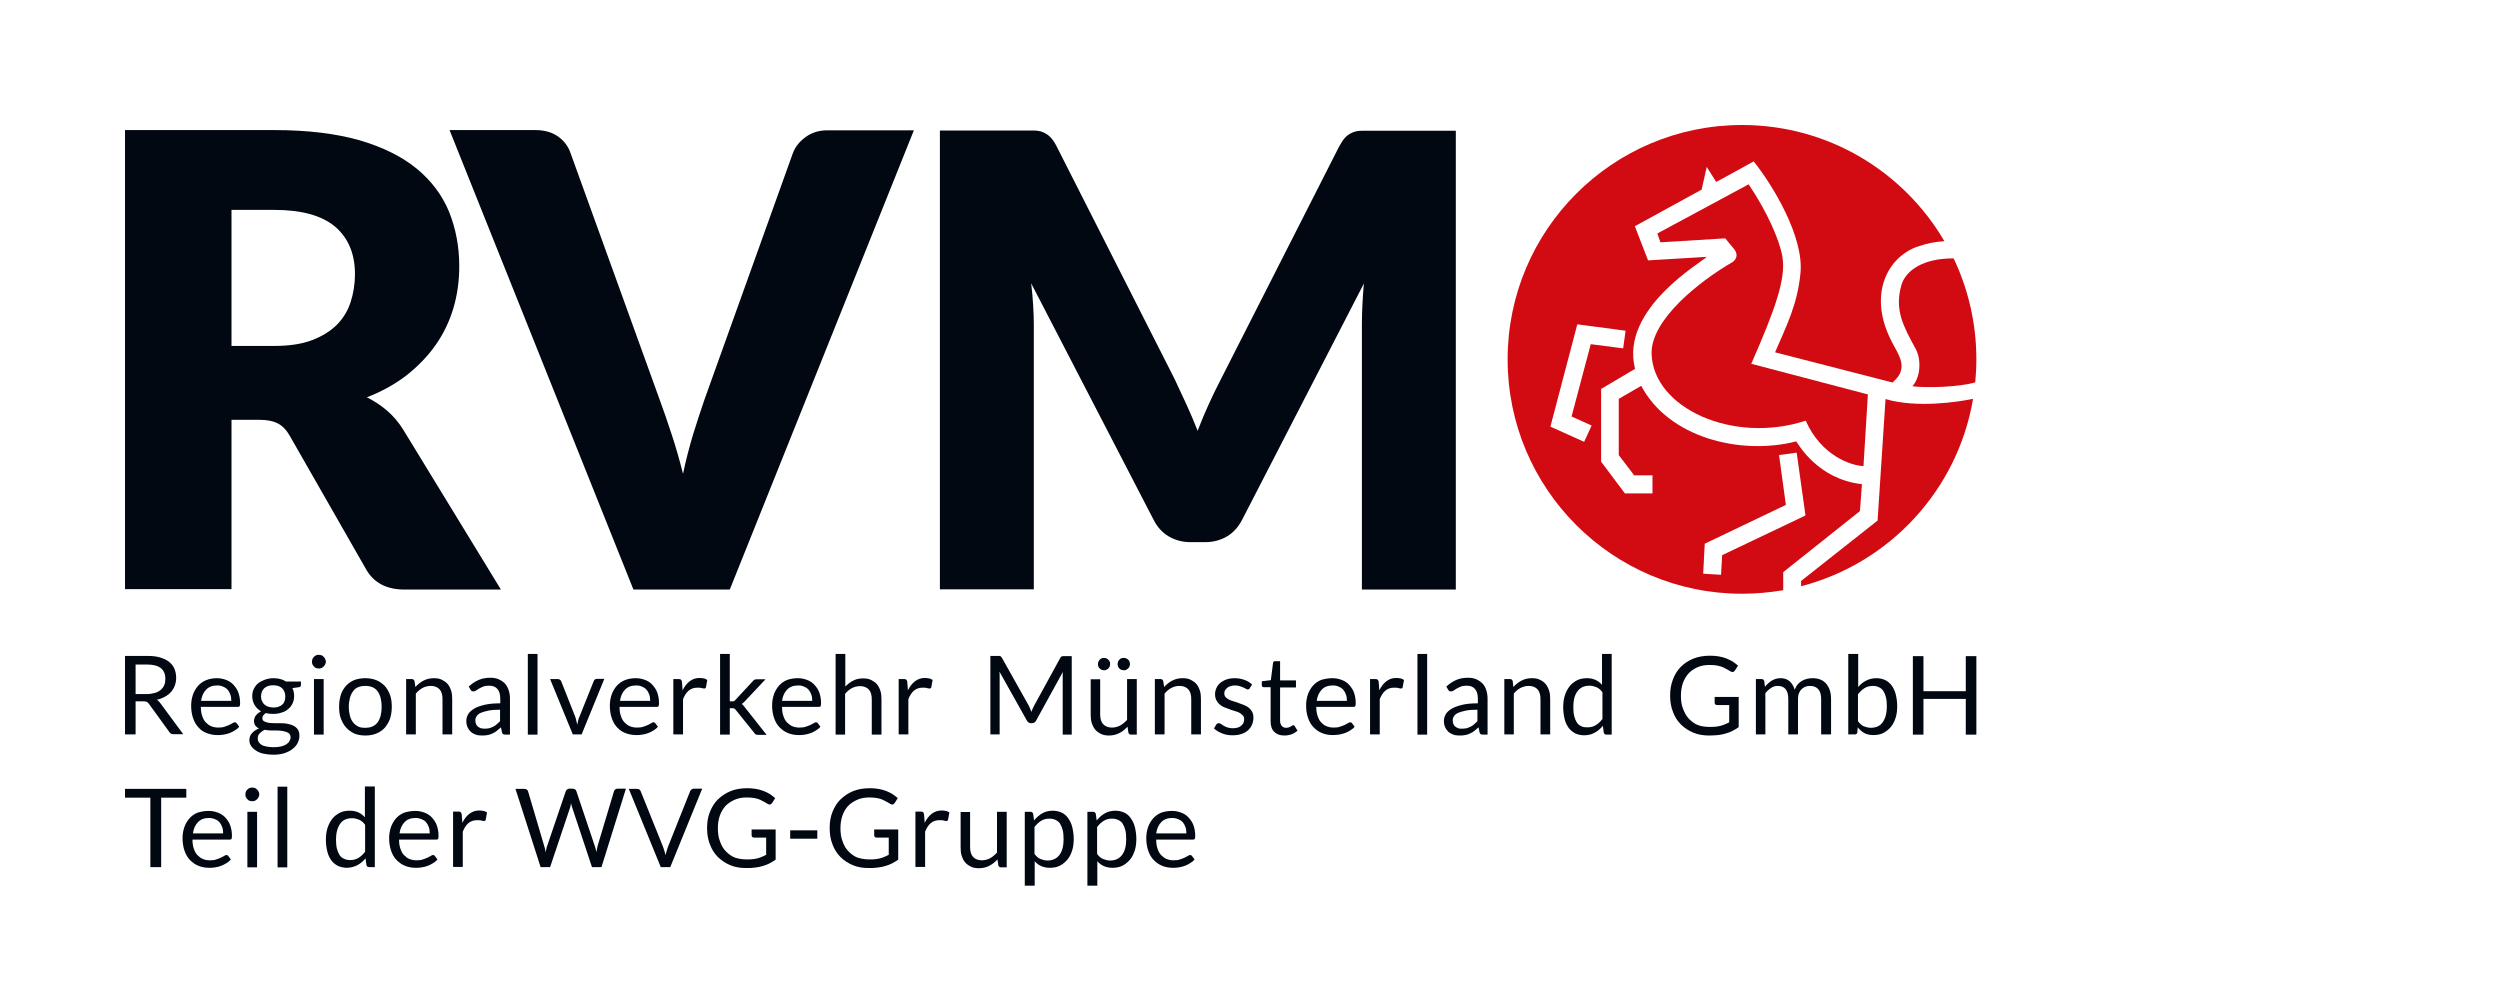 <?xml version="1.0" encoding="UTF-8"?> <svg xmlns="http://www.w3.org/2000/svg" xmlns:xlink="http://www.w3.org/1999/xlink" version="1.1" id="Ebene_1" x="0px" y="0px" viewBox="0 0 113.39 45.35" style="enable-background:new 0 0 113.39 45.35;" xml:space="preserve"> <style type="text/css"> .st0{fill:#010811;} .st1{fill-rule:evenodd;clip-rule:evenodd;fill:#D20A11;} </style> <g> <path class="st0" d="M10.5,19.02v7.7H5.67V5.9h6.78c1.51,0,2.79,0.16,3.85,0.46c1.06,0.31,1.93,0.74,2.6,1.29 c0.67,0.55,1.16,1.21,1.47,1.96c0.3,0.75,0.46,1.57,0.46,2.46c0,0.68-0.09,1.32-0.27,1.92c-0.18,0.6-0.45,1.16-0.81,1.67 c-0.36,0.51-0.8,0.96-1.32,1.37c-0.52,0.4-1.12,0.73-1.79,0.99c0.32,0.16,0.63,0.36,0.91,0.6c0.28,0.24,0.53,0.53,0.74,0.87 l4.43,7.25h-4.37c-0.81,0-1.39-0.3-1.74-0.91l-3.46-6.05c-0.15-0.27-0.33-0.46-0.54-0.57c-0.21-0.11-0.49-0.17-0.86-0.17H10.5z M10.5,15.69h1.94c0.66,0,1.22-0.08,1.68-0.25c0.46-0.17,0.84-0.4,1.14-0.69c0.3-0.3,0.51-0.64,0.64-1.04 c0.13-0.4,0.2-0.82,0.2-1.28c0-0.91-0.3-1.63-0.89-2.14c-0.6-0.51-1.52-0.77-2.77-0.77H10.5V15.69z"></path> <path class="st0" d="M20.39,5.9h3.89c0.42,0,0.76,0.1,1.03,0.29c0.27,0.19,0.46,0.44,0.57,0.76l4.03,11.15 c0.18,0.49,0.36,1.01,0.55,1.59c0.19,0.57,0.36,1.17,0.52,1.8c0.13-0.63,0.29-1.23,0.46-1.8c0.18-0.57,0.35-1.1,0.52-1.59l4-11.15 c0.1-0.27,0.28-0.51,0.56-0.72c0.28-0.21,0.61-0.32,1.01-0.32h3.92l-8.35,20.83h-4.37L20.39,5.9z"></path> <path class="st0" d="M53.81,18.34c0.18,0.39,0.35,0.79,0.51,1.2c0.16-0.42,0.33-0.83,0.51-1.22c0.18-0.4,0.37-0.78,0.56-1.15 l5.35-10.53c0.1-0.18,0.19-0.32,0.29-0.42s0.21-0.17,0.34-0.22c0.12-0.05,0.26-0.07,0.42-0.07s0.34,0,0.55,0h3.69v20.81h-4.26 V14.75c0-0.58,0.03-1.21,0.09-1.89l-5.52,10.71c-0.17,0.33-0.4,0.59-0.69,0.76c-0.29,0.17-0.62,0.26-0.99,0.26h-0.66 c-0.37,0-0.7-0.09-0.99-0.26c-0.29-0.17-0.52-0.42-0.69-0.76l-5.55-10.72c0.04,0.33,0.07,0.66,0.09,0.99 c0.02,0.33,0.03,0.63,0.03,0.91v11.98h-4.26V5.92h3.69c0.21,0,0.39,0,0.55,0s0.3,0.02,0.42,0.07c0.12,0.05,0.24,0.12,0.34,0.22 s0.2,0.24,0.29,0.42l5.36,10.57C53.45,17.57,53.63,17.95,53.81,18.34z"></path> </g> <g> <path class="st1" d="M78.63,11.27l-0.38-0.46l-2.94,0.18l-0.14-0.4l4.14-2.23c0.84,1.24,1.4,2.52,1.53,3.27 c0.18,1.01-0.34,2.43-1.41,4.87l5.29,1.39l-0.2,3.25c-0.56-0.02-1.92-0.47-2.62-2.06c-3.31,1.08-6.92-0.58-6.99-3.03 c-0.05-1.55,2.2-3.32,3.7-4.18C78.59,11.87,78.95,11.65,78.63,11.27z"></path> <path class="st1" d="M86.96,11.19c0.43-0.15,0.82-0.23,1.23-0.25c-1.84-3.15-5.26-5.27-9.18-5.27c-5.87,0-10.63,4.76-10.63,10.63 s4.76,10.63,10.63,10.63c0.64,0,1.26-0.06,1.87-0.16v-0.82l3.48-2.77l0.09-1.22c-1.99-0.22-2.87-1.79-2.98-1.94 c-2.54,0.65-5.8-0.18-7.03-2.52l-1.02,0.59v2.55l0.7,0.92h0.83v0.82h-1.25l-1.08-1.44v-3.3l1.54-0.91 c-0.7-2.71,3.02-4.83,3.25-5.08l-2.66,0.16l-0.6-1.55l3.03-1.66l0.23-1.03l0.43,0.68c0.02,0,1.7-0.93,1.7-0.93 c0.82,1.02,2.3,3.41,2.12,5.09c-0.14,1.41-0.63,2.36-1.15,3.57l5.33,1.37c0.27-0.26,0.36-0.39,0.4-0.64 c0.06-0.34-0.17-0.72-0.39-1.12C84.64,13.34,85.66,11.64,86.96,11.19z M77.32,24.66L81,22.9l-0.31-2.26l0.8-0.11l0.4,2.85 l-3.78,1.8l-0.05,0.89l-0.81-0.05L77.32,24.66z M73.62,15.8l-1.47-0.19l-0.87,3.28l0.91,0.41l-0.34,0.74l-1.53-0.69l1.22-4.64 L73.73,15L73.62,15.8z"></path> <path class="st1" d="M89.49,18.09c-0.7,4.14-3.79,7.46-7.8,8.5v-0.24l3.47-2.74l0.36-5.51C86.94,18.52,88.82,18.23,89.49,18.09z"></path> <path class="st1" d="M89.64,16.3c0,0.35-0.02,0.7-0.05,1.04c-0.7,0.22-2.24,0.26-2.85,0.18c0.41-0.48,0.38-1.27,0.15-1.69 c-0.57-1.05-0.97-1.77-0.65-2.9c0.19-0.66,0.99-1.22,2.37-1.21C89.27,13.11,89.64,14.66,89.64,16.3z"></path> </g> <g> <path class="st0" d="M6.15,31.83v1.48H5.67v-3.56h1.01c0.23,0,0.42,0.02,0.58,0.07c0.16,0.05,0.3,0.11,0.41,0.2 c0.11,0.09,0.19,0.19,0.24,0.31c0.05,0.12,0.08,0.26,0.08,0.41c0,0.13-0.02,0.24-0.06,0.35c-0.04,0.11-0.1,0.21-0.17,0.29 c-0.08,0.09-0.17,0.16-0.28,0.22s-0.23,0.11-0.37,0.14c0.06,0.03,0.11,0.08,0.16,0.15l1.04,1.41H7.87c-0.09,0-0.15-0.03-0.19-0.1 l-0.92-1.27c-0.03-0.04-0.06-0.07-0.09-0.09c-0.03-0.02-0.08-0.03-0.15-0.03H6.15z M6.15,31.48h0.5c0.14,0,0.26-0.02,0.37-0.05 c0.11-0.03,0.2-0.08,0.27-0.14c0.07-0.06,0.13-0.14,0.16-0.22c0.04-0.09,0.05-0.18,0.05-0.29c0-0.21-0.07-0.37-0.21-0.48 c-0.14-0.11-0.35-0.16-0.62-0.16H6.15V31.48z"></path> <path class="st0" d="M9.84,30.76c0.15,0,0.29,0.03,0.42,0.08c0.13,0.05,0.24,0.12,0.33,0.22c0.09,0.1,0.17,0.21,0.22,0.35 c0.05,0.14,0.08,0.3,0.08,0.48c0,0.07-0.01,0.12-0.02,0.14c-0.01,0.02-0.04,0.03-0.08,0.03H9.11c0,0.16,0.02,0.3,0.06,0.41 c0.04,0.12,0.09,0.22,0.16,0.29s0.15,0.14,0.25,0.18C9.68,32.98,9.79,33,9.9,33c0.11,0,0.21-0.01,0.29-0.04 c0.08-0.03,0.15-0.05,0.21-0.08c0.06-0.03,0.11-0.06,0.15-0.08c0.04-0.03,0.07-0.04,0.1-0.04c0.04,0,0.06,0.01,0.08,0.04l0.12,0.16 c-0.05,0.07-0.12,0.12-0.2,0.17s-0.16,0.09-0.24,0.12s-0.18,0.06-0.27,0.07c-0.09,0.02-0.18,0.02-0.28,0.02 c-0.17,0-0.33-0.03-0.48-0.09C9.24,33.2,9.11,33.12,9.01,33c-0.11-0.11-0.19-0.25-0.25-0.42s-0.09-0.36-0.09-0.58 c0-0.18,0.03-0.34,0.08-0.49c0.05-0.15,0.13-0.28,0.23-0.4c0.1-0.11,0.22-0.2,0.37-0.26C9.5,30.79,9.66,30.76,9.84,30.76z M9.85,31.09c-0.21,0-0.38,0.06-0.5,0.19c-0.12,0.12-0.2,0.29-0.23,0.51h1.37c0-0.1-0.01-0.2-0.04-0.28 c-0.03-0.09-0.07-0.16-0.12-0.22s-0.12-0.11-0.2-0.14C10.04,31.1,9.95,31.09,9.85,31.09z"></path> <path class="st0" d="M12.4,30.76c0.11,0,0.21,0.01,0.31,0.04c0.1,0.02,0.18,0.06,0.26,0.11h0.68v0.16c0,0.05-0.03,0.09-0.1,0.1 l-0.29,0.04c0.06,0.11,0.08,0.23,0.08,0.36c0,0.12-0.02,0.23-0.07,0.33c-0.05,0.1-0.11,0.19-0.2,0.26 c-0.08,0.07-0.18,0.13-0.3,0.16c-0.12,0.04-0.24,0.06-0.38,0.06c-0.12,0-0.23-0.01-0.33-0.04c-0.05,0.03-0.09,0.07-0.12,0.11 c-0.03,0.04-0.04,0.08-0.04,0.12c0,0.06,0.02,0.11,0.07,0.14c0.05,0.03,0.11,0.05,0.19,0.07c0.08,0.01,0.17,0.02,0.27,0.02 c0.1,0,0.2,0,0.31,0c0.1,0,0.21,0.01,0.31,0.03c0.1,0.02,0.19,0.05,0.27,0.09s0.14,0.1,0.19,0.17c0.05,0.07,0.07,0.17,0.07,0.29 c0,0.11-0.03,0.21-0.08,0.32c-0.05,0.1-0.13,0.19-0.23,0.27s-0.22,0.14-0.37,0.19c-0.15,0.05-0.31,0.07-0.49,0.07 c-0.18,0-0.34-0.02-0.48-0.05s-0.25-0.09-0.34-0.15c-0.09-0.06-0.16-0.13-0.21-0.21c-0.05-0.08-0.07-0.16-0.07-0.25 c0-0.12,0.04-0.23,0.12-0.32s0.19-0.16,0.32-0.21c-0.07-0.03-0.13-0.08-0.17-0.13c-0.04-0.06-0.06-0.13-0.06-0.22 c0-0.04,0.01-0.07,0.02-0.11c0.01-0.04,0.03-0.08,0.06-0.12s0.06-0.07,0.1-0.11c0.04-0.03,0.09-0.06,0.14-0.09 c-0.12-0.07-0.22-0.16-0.29-0.28c-0.07-0.12-0.11-0.25-0.11-0.4c0-0.12,0.02-0.23,0.07-0.33c0.05-0.1,0.11-0.19,0.2-0.26 s0.19-0.12,0.3-0.16S12.26,30.76,12.4,30.76z M13.18,33.44c0-0.06-0.02-0.12-0.05-0.15c-0.03-0.04-0.08-0.07-0.14-0.09 s-0.13-0.04-0.21-0.05c-0.08-0.01-0.16-0.02-0.25-0.02s-0.17,0-0.26,0s-0.17-0.01-0.26-0.03c-0.09,0.04-0.17,0.1-0.23,0.16 c-0.06,0.06-0.09,0.14-0.09,0.23c0,0.06,0.01,0.11,0.04,0.16c0.03,0.05,0.07,0.09,0.13,0.13s0.13,0.06,0.23,0.08 c0.09,0.02,0.2,0.03,0.32,0.03c0.12,0,0.23-0.01,0.32-0.03c0.09-0.02,0.17-0.05,0.24-0.09c0.06-0.04,0.12-0.09,0.15-0.14 S13.18,33.51,13.18,33.44z M12.4,32.09c0.09,0,0.17-0.01,0.24-0.04c0.07-0.02,0.13-0.06,0.17-0.1c0.05-0.04,0.08-0.1,0.1-0.16 c0.02-0.06,0.03-0.13,0.03-0.2c0-0.15-0.05-0.28-0.14-0.37c-0.09-0.09-0.23-0.14-0.41-0.14c-0.18,0-0.31,0.05-0.41,0.14 c-0.09,0.09-0.14,0.21-0.14,0.37c0,0.07,0.01,0.14,0.04,0.2s0.06,0.12,0.11,0.16c0.05,0.04,0.1,0.08,0.17,0.1 S12.31,32.09,12.4,32.09z"></path> <path class="st0" d="M14.78,30.01c0,0.04-0.01,0.08-0.03,0.12c-0.02,0.04-0.04,0.07-0.07,0.1c-0.03,0.03-0.06,0.05-0.1,0.07 s-0.08,0.02-0.12,0.02c-0.04,0-0.08-0.01-0.12-0.02s-0.07-0.04-0.1-0.07c-0.03-0.03-0.05-0.06-0.07-0.1s-0.02-0.08-0.02-0.12 s0.01-0.08,0.02-0.12c0.02-0.04,0.04-0.07,0.07-0.1c0.03-0.03,0.06-0.05,0.1-0.07s0.08-0.02,0.12-0.02c0.04,0,0.08,0.01,0.12,0.02 s0.07,0.04,0.1,0.07c0.03,0.03,0.05,0.06,0.07,0.1C14.77,29.93,14.78,29.97,14.78,30.01z M14.68,30.8v2.52h-0.44V30.8H14.68z"></path> <path class="st0" d="M16.57,30.76c0.18,0,0.35,0.03,0.5,0.09c0.15,0.06,0.27,0.15,0.38,0.26c0.1,0.11,0.18,0.25,0.24,0.41 c0.06,0.16,0.08,0.34,0.08,0.54c0,0.2-0.03,0.38-0.08,0.54c-0.06,0.16-0.14,0.29-0.24,0.41c-0.1,0.11-0.23,0.2-0.38,0.26 c-0.15,0.06-0.31,0.09-0.5,0.09s-0.35-0.03-0.5-0.09C15.93,33.2,15.8,33.11,15.7,33c-0.1-0.11-0.18-0.25-0.24-0.41 c-0.06-0.16-0.08-0.34-0.08-0.54c0-0.2,0.03-0.38,0.08-0.54s0.14-0.3,0.24-0.41c0.1-0.11,0.23-0.2,0.38-0.26 C16.22,30.79,16.39,30.76,16.57,30.76z M16.57,33.01c0.25,0,0.43-0.08,0.56-0.25c0.12-0.17,0.18-0.4,0.18-0.7 c0-0.3-0.06-0.53-0.18-0.7c-0.12-0.17-0.31-0.25-0.56-0.25c-0.13,0-0.23,0.02-0.33,0.06s-0.17,0.1-0.23,0.19 c-0.06,0.08-0.11,0.18-0.14,0.3c-0.03,0.12-0.05,0.25-0.05,0.4s0.02,0.28,0.05,0.4c0.03,0.12,0.08,0.22,0.14,0.3 c0.06,0.08,0.14,0.14,0.23,0.19S16.45,33.01,16.57,33.01z"></path> <path class="st0" d="M18.42,33.32V30.8h0.26c0.06,0,0.1,0.03,0.12,0.09l0.04,0.27c0.11-0.12,0.23-0.22,0.37-0.29 c0.13-0.07,0.29-0.11,0.47-0.11c0.14,0,0.26,0.02,0.36,0.07c0.1,0.05,0.19,0.11,0.26,0.19c0.07,0.08,0.12,0.18,0.16,0.3 c0.04,0.12,0.05,0.25,0.05,0.39v1.6h-0.44v-1.6c0-0.19-0.04-0.34-0.13-0.44s-0.22-0.16-0.4-0.16c-0.13,0-0.25,0.03-0.37,0.09 c-0.11,0.06-0.22,0.15-0.31,0.26v1.85H18.42z"></path> <path class="st0" d="M23.12,33.32h-0.2c-0.04,0-0.08-0.01-0.1-0.02s-0.04-0.04-0.05-0.08l-0.05-0.23 c-0.07,0.06-0.13,0.11-0.19,0.16c-0.06,0.05-0.13,0.09-0.2,0.12c-0.07,0.03-0.14,0.06-0.22,0.07c-0.08,0.02-0.17,0.02-0.26,0.02 c-0.1,0-0.19-0.01-0.27-0.04c-0.09-0.03-0.16-0.07-0.22-0.12c-0.06-0.06-0.11-0.12-0.15-0.21c-0.04-0.08-0.06-0.18-0.06-0.3 c0-0.1,0.03-0.2,0.08-0.29c0.05-0.09,0.14-0.17,0.26-0.25s0.28-0.13,0.48-0.18c0.2-0.05,0.44-0.07,0.72-0.07v-0.2 c0-0.2-0.04-0.35-0.13-0.45c-0.08-0.1-0.21-0.15-0.37-0.15c-0.11,0-0.2,0.01-0.27,0.04s-0.14,0.06-0.19,0.09 c-0.05,0.03-0.1,0.06-0.14,0.09c-0.04,0.03-0.08,0.04-0.12,0.04c-0.03,0-0.06-0.01-0.08-0.02c-0.02-0.02-0.04-0.04-0.05-0.06 l-0.08-0.14c0.14-0.13,0.29-0.23,0.45-0.3c0.16-0.07,0.34-0.1,0.53-0.1c0.14,0,0.27,0.02,0.38,0.07c0.11,0.05,0.2,0.11,0.28,0.19 c0.07,0.08,0.13,0.18,0.17,0.3s0.06,0.25,0.06,0.39V33.32z M21.98,33.05c0.08,0,0.15-0.01,0.21-0.02c0.06-0.02,0.12-0.04,0.18-0.07 c0.06-0.03,0.11-0.06,0.16-0.11s0.1-0.09,0.15-0.14v-0.52c-0.2,0-0.38,0.01-0.52,0.04c-0.14,0.03-0.26,0.06-0.35,0.1 s-0.15,0.09-0.19,0.15s-0.06,0.12-0.06,0.19c0,0.07,0.01,0.12,0.03,0.17s0.05,0.09,0.09,0.12c0.04,0.03,0.08,0.05,0.13,0.07 C21.86,33.04,21.92,33.05,21.98,33.05z"></path> <path class="st0" d="M24.38,29.66v3.66h-0.44v-3.66H24.38z"></path> <path class="st0" d="M24.95,30.8h0.36c0.03,0,0.06,0.01,0.09,0.03c0.02,0.02,0.04,0.04,0.05,0.06l0.64,1.62 c0.02,0.06,0.04,0.12,0.05,0.18s0.03,0.12,0.04,0.18c0.01-0.06,0.03-0.12,0.04-0.18c0.01-0.06,0.03-0.12,0.06-0.18l0.65-1.62 c0.01-0.03,0.03-0.05,0.05-0.07c0.02-0.02,0.05-0.03,0.08-0.03h0.35l-1.03,2.52h-0.4L24.95,30.8z"></path> <path class="st0" d="M28.84,30.76c0.15,0,0.29,0.03,0.42,0.08c0.13,0.05,0.24,0.12,0.33,0.22c0.09,0.1,0.17,0.21,0.22,0.35 c0.05,0.14,0.08,0.3,0.08,0.48c0,0.07-0.01,0.12-0.02,0.14c-0.01,0.02-0.04,0.03-0.08,0.03H28.1c0,0.16,0.02,0.3,0.06,0.41 c0.04,0.12,0.09,0.22,0.16,0.29s0.15,0.14,0.25,0.18c0.1,0.04,0.2,0.06,0.32,0.06c0.11,0,0.21-0.01,0.29-0.04 c0.08-0.03,0.15-0.05,0.21-0.08c0.06-0.03,0.11-0.06,0.15-0.08c0.04-0.03,0.07-0.04,0.1-0.04c0.04,0,0.06,0.01,0.08,0.04l0.12,0.16 c-0.05,0.07-0.12,0.12-0.2,0.17s-0.16,0.09-0.24,0.12s-0.18,0.06-0.27,0.07c-0.09,0.02-0.18,0.02-0.28,0.02 c-0.17,0-0.33-0.03-0.48-0.09C28.23,33.2,28.11,33.12,28,33c-0.11-0.11-0.19-0.25-0.25-0.42s-0.09-0.36-0.09-0.58 c0-0.18,0.03-0.34,0.08-0.49c0.05-0.15,0.13-0.28,0.23-0.4c0.1-0.11,0.22-0.2,0.37-0.26C28.49,30.79,28.65,30.76,28.84,30.76z M28.85,31.09c-0.21,0-0.38,0.06-0.5,0.19c-0.12,0.12-0.2,0.29-0.23,0.51h1.37c0-0.1-0.01-0.2-0.04-0.28 c-0.03-0.09-0.07-0.16-0.12-0.22s-0.12-0.11-0.2-0.14C29.04,31.1,28.95,31.09,28.85,31.09z"></path> <path class="st0" d="M30.54,33.32V30.8h0.25c0.05,0,0.08,0.01,0.1,0.03c0.02,0.02,0.03,0.05,0.04,0.09l0.03,0.39 c0.09-0.18,0.19-0.31,0.32-0.41c0.13-0.1,0.28-0.15,0.45-0.15c0.07,0,0.13,0.01,0.19,0.02s0.11,0.04,0.16,0.07l-0.06,0.33 c-0.01,0.04-0.04,0.06-0.08,0.06c-0.02,0-0.06-0.01-0.11-0.02c-0.05-0.02-0.11-0.02-0.2-0.02c-0.15,0-0.28,0.04-0.39,0.13 s-0.19,0.22-0.26,0.39v1.6H30.54z"></path> <path class="st0" d="M33.1,29.66v2.15h0.11c0.03,0,0.06,0,0.08-0.01c0.02-0.01,0.05-0.03,0.07-0.06l0.79-0.85 c0.02-0.03,0.05-0.05,0.07-0.06s0.06-0.02,0.1-0.02h0.4l-0.93,0.99c-0.02,0.03-0.05,0.05-0.07,0.07c-0.02,0.02-0.05,0.04-0.08,0.06 c0.03,0.02,0.06,0.04,0.08,0.07c0.02,0.03,0.05,0.06,0.07,0.09l0.98,1.24h-0.4c-0.04,0-0.07-0.01-0.09-0.02 c-0.03-0.01-0.05-0.04-0.07-0.07l-0.83-1.03c-0.02-0.03-0.05-0.06-0.07-0.07s-0.06-0.02-0.11-0.02H33.1v1.2h-0.44v-3.66H33.1z"></path> <path class="st0" d="M36.19,30.76c0.15,0,0.29,0.03,0.42,0.08c0.13,0.05,0.24,0.12,0.33,0.22c0.09,0.1,0.17,0.21,0.22,0.35 c0.05,0.14,0.08,0.3,0.08,0.48c0,0.07-0.01,0.12-0.02,0.14c-0.01,0.02-0.04,0.03-0.08,0.03h-1.67c0,0.16,0.02,0.3,0.06,0.41 c0.04,0.12,0.09,0.22,0.16,0.29s0.15,0.14,0.25,0.18c0.1,0.04,0.2,0.06,0.32,0.06c0.11,0,0.21-0.01,0.29-0.04 c0.08-0.03,0.15-0.05,0.21-0.08c0.06-0.03,0.11-0.06,0.15-0.08c0.04-0.03,0.07-0.04,0.1-0.04c0.04,0,0.06,0.01,0.08,0.04l0.12,0.16 c-0.05,0.07-0.12,0.12-0.2,0.17s-0.16,0.09-0.24,0.12s-0.18,0.06-0.27,0.07c-0.09,0.02-0.18,0.02-0.28,0.02 c-0.17,0-0.33-0.03-0.48-0.09c-0.15-0.06-0.27-0.15-0.38-0.26c-0.11-0.11-0.19-0.25-0.25-0.42s-0.09-0.36-0.09-0.58 c0-0.18,0.03-0.34,0.08-0.49c0.05-0.15,0.13-0.28,0.23-0.4c0.1-0.11,0.22-0.2,0.37-0.26C35.84,30.79,36.01,30.76,36.19,30.76z M36.2,31.09c-0.21,0-0.38,0.06-0.5,0.19c-0.12,0.12-0.2,0.29-0.23,0.51h1.37c0-0.1-0.01-0.2-0.04-0.28 c-0.03-0.09-0.07-0.16-0.12-0.22s-0.12-0.11-0.2-0.14C36.39,31.1,36.3,31.09,36.2,31.09z"></path> <path class="st0" d="M37.9,33.32v-3.66h0.44v1.48c0.11-0.11,0.23-0.21,0.36-0.27c0.13-0.07,0.28-0.1,0.45-0.1 c0.14,0,0.26,0.02,0.36,0.07c0.1,0.05,0.19,0.11,0.26,0.19c0.07,0.08,0.12,0.18,0.16,0.3c0.04,0.12,0.05,0.25,0.05,0.39v1.6h-0.44 v-1.6c0-0.19-0.04-0.34-0.13-0.44s-0.22-0.16-0.4-0.16c-0.13,0-0.25,0.03-0.37,0.09c-0.11,0.06-0.22,0.15-0.31,0.26v1.85H37.9z"></path> <path class="st0" d="M40.76,33.32V30.8h0.25c0.05,0,0.08,0.01,0.1,0.03c0.02,0.02,0.03,0.05,0.04,0.09l0.03,0.39 c0.09-0.18,0.19-0.31,0.32-0.41c0.13-0.1,0.28-0.15,0.45-0.15c0.07,0,0.13,0.01,0.19,0.02s0.11,0.04,0.16,0.07l-0.06,0.33 c-0.01,0.04-0.04,0.06-0.08,0.06c-0.02,0-0.06-0.01-0.11-0.02c-0.05-0.02-0.11-0.02-0.2-0.02c-0.15,0-0.28,0.04-0.39,0.13 s-0.19,0.22-0.26,0.39v1.6H40.76z"></path> </g> <g> <path class="st0" d="M46.73,32.16c0.02,0.04,0.03,0.09,0.05,0.13c0.02-0.05,0.03-0.09,0.05-0.13c0.02-0.04,0.04-0.08,0.06-0.13 l1.2-2.19c0.02-0.04,0.04-0.06,0.07-0.07c0.02-0.01,0.06-0.01,0.1-0.01h0.35v3.56H48.2V30.7c0-0.03,0-0.07,0-0.11 c0-0.04,0-0.08,0.01-0.12l-1.22,2.22c-0.04,0.07-0.1,0.11-0.17,0.11h-0.07c-0.07,0-0.13-0.04-0.17-0.11l-1.25-2.23 c0,0.04,0.01,0.08,0.01,0.13c0,0.04,0,0.08,0,0.11v2.61h-0.42v-3.56h0.35c0.04,0,0.08,0,0.1,0.01c0.02,0.01,0.05,0.03,0.07,0.07 l1.23,2.19C46.69,32.07,46.71,32.11,46.73,32.16z"></path> <path class="st0" d="M49.9,30.8v1.6c0,0.19,0.04,0.34,0.13,0.44S50.25,33,50.43,33c0.13,0,0.25-0.03,0.37-0.09 c0.11-0.06,0.22-0.15,0.32-0.26V30.8h0.44v2.52h-0.26c-0.06,0-0.1-0.03-0.12-0.09l-0.04-0.27c-0.11,0.12-0.23,0.22-0.37,0.29 s-0.29,0.11-0.47,0.11c-0.14,0-0.26-0.02-0.36-0.07c-0.1-0.05-0.19-0.11-0.26-0.19c-0.07-0.08-0.12-0.18-0.16-0.3 c-0.04-0.12-0.05-0.25-0.05-0.39v-1.6H49.9z M50.35,30.12c0,0.04-0.01,0.07-0.02,0.11c-0.01,0.03-0.04,0.06-0.06,0.09 c-0.03,0.02-0.06,0.04-0.09,0.06c-0.03,0.02-0.07,0.02-0.11,0.02c-0.04,0-0.07-0.01-0.1-0.02c-0.03-0.01-0.06-0.03-0.09-0.06 c-0.03-0.02-0.05-0.05-0.06-0.09c-0.02-0.03-0.02-0.07-0.02-0.11s0.01-0.07,0.02-0.11c0.01-0.03,0.04-0.06,0.06-0.09 c0.03-0.03,0.06-0.05,0.09-0.06c0.03-0.02,0.07-0.02,0.1-0.02c0.04,0,0.07,0.01,0.11,0.02c0.03,0.01,0.06,0.04,0.09,0.06 c0.03,0.03,0.05,0.06,0.06,0.09C50.35,30.04,50.35,30.08,50.35,30.12z M51.25,30.12c0,0.04-0.01,0.07-0.02,0.11 c-0.02,0.03-0.04,0.06-0.06,0.09c-0.03,0.02-0.06,0.04-0.09,0.06c-0.03,0.02-0.07,0.02-0.11,0.02s-0.07-0.01-0.11-0.02 c-0.03-0.01-0.06-0.03-0.09-0.06c-0.02-0.02-0.04-0.05-0.06-0.09c-0.01-0.03-0.02-0.07-0.02-0.11s0.01-0.07,0.02-0.11 c0.02-0.03,0.03-0.06,0.06-0.09c0.02-0.03,0.05-0.05,0.09-0.06c0.03-0.02,0.07-0.02,0.11-0.02s0.07,0.01,0.11,0.02 c0.03,0.01,0.06,0.04,0.09,0.06c0.03,0.03,0.05,0.06,0.06,0.09C51.24,30.04,51.25,30.08,51.25,30.12z"></path> <path class="st0" d="M52.38,33.32V30.8h0.26c0.06,0,0.1,0.03,0.12,0.09l0.04,0.27c0.11-0.12,0.23-0.22,0.37-0.29 c0.13-0.07,0.29-0.11,0.47-0.11c0.14,0,0.26,0.02,0.36,0.07c0.1,0.05,0.19,0.11,0.26,0.19c0.07,0.08,0.12,0.18,0.16,0.3 s0.05,0.25,0.05,0.39v1.6h-0.44v-1.6c0-0.19-0.04-0.34-0.13-0.44s-0.22-0.16-0.4-0.16c-0.13,0-0.25,0.03-0.37,0.09 c-0.11,0.06-0.22,0.15-0.31,0.26v1.85H52.38z"></path> <path class="st0" d="M56.68,31.22c-0.02,0.04-0.05,0.05-0.09,0.05c-0.03,0-0.05-0.01-0.08-0.03c-0.03-0.02-0.07-0.04-0.12-0.06 c-0.05-0.02-0.1-0.04-0.16-0.06c-0.06-0.02-0.14-0.03-0.22-0.03c-0.08,0-0.14,0.01-0.2,0.03s-0.11,0.04-0.15,0.08 c-0.04,0.03-0.07,0.07-0.1,0.12s-0.03,0.09-0.03,0.14c0,0.06,0.02,0.12,0.06,0.16s0.09,0.08,0.15,0.11 c0.06,0.03,0.13,0.06,0.21,0.08s0.16,0.05,0.24,0.08s0.16,0.06,0.24,0.09c0.08,0.03,0.15,0.07,0.21,0.12 c0.06,0.05,0.11,0.11,0.15,0.18c0.04,0.07,0.06,0.16,0.06,0.26c0,0.12-0.02,0.22-0.06,0.32c-0.04,0.1-0.1,0.18-0.18,0.26 c-0.08,0.07-0.18,0.13-0.3,0.17c-0.12,0.04-0.25,0.06-0.41,0.06c-0.18,0-0.33-0.03-0.48-0.09s-0.26-0.13-0.36-0.22l0.1-0.17 c0.01-0.02,0.03-0.04,0.05-0.05c0.02-0.01,0.04-0.02,0.07-0.02c0.03,0,0.06,0.01,0.09,0.03c0.03,0.02,0.07,0.05,0.12,0.08 c0.05,0.03,0.1,0.05,0.17,0.08c0.07,0.02,0.15,0.04,0.25,0.04c0.09,0,0.16-0.01,0.23-0.03s0.12-0.05,0.16-0.09s0.08-0.08,0.1-0.13 c0.02-0.05,0.03-0.1,0.03-0.16c0-0.07-0.02-0.13-0.06-0.17s-0.09-0.08-0.15-0.12c-0.06-0.03-0.13-0.06-0.21-0.08 c-0.08-0.02-0.16-0.05-0.24-0.08s-0.16-0.06-0.24-0.09c-0.08-0.03-0.15-0.08-0.21-0.13c-0.06-0.05-0.11-0.11-0.15-0.19 c-0.04-0.08-0.06-0.17-0.06-0.27c0-0.1,0.02-0.19,0.06-0.28c0.04-0.09,0.1-0.17,0.17-0.23s0.17-0.12,0.28-0.16 c0.11-0.04,0.24-0.06,0.38-0.06c0.17,0,0.31,0.03,0.45,0.08s0.25,0.12,0.34,0.21L56.68,31.22z"></path> <path class="st0" d="M58.25,33.36c-0.2,0-0.35-0.06-0.46-0.17c-0.11-0.11-0.16-0.27-0.16-0.48v-1.54h-0.3 c-0.03,0-0.05-0.01-0.07-0.02c-0.02-0.02-0.03-0.04-0.03-0.07V30.9l0.41-0.05l0.1-0.78c0-0.02,0.01-0.04,0.03-0.06 c0.02-0.02,0.04-0.02,0.07-0.02h0.22v0.87h0.72v0.32h-0.72v1.51c0,0.11,0.03,0.18,0.08,0.24s0.12,0.08,0.2,0.08 c0.05,0,0.09-0.01,0.12-0.02c0.03-0.01,0.06-0.03,0.09-0.04c0.02-0.02,0.05-0.03,0.06-0.04s0.03-0.02,0.05-0.02 c0.02,0,0.04,0.01,0.06,0.04l0.13,0.21c-0.08,0.07-0.17,0.13-0.28,0.17C58.48,33.34,58.37,33.36,58.25,33.36z"></path> <path class="st0" d="M60.44,30.76c0.15,0,0.29,0.03,0.42,0.08c0.13,0.05,0.24,0.12,0.33,0.22c0.09,0.1,0.17,0.21,0.22,0.35 c0.05,0.14,0.08,0.3,0.08,0.48c0,0.07-0.01,0.12-0.02,0.14c-0.02,0.02-0.04,0.03-0.08,0.03H59.7c0,0.16,0.02,0.3,0.06,0.41 c0.04,0.12,0.09,0.22,0.16,0.29c0.07,0.08,0.15,0.14,0.25,0.18c0.1,0.04,0.2,0.06,0.32,0.06c0.11,0,0.21-0.01,0.29-0.04 c0.08-0.03,0.15-0.05,0.21-0.08s0.11-0.06,0.15-0.08c0.04-0.03,0.07-0.04,0.1-0.04c0.04,0,0.06,0.01,0.08,0.04l0.12,0.16 c-0.05,0.07-0.12,0.12-0.2,0.17c-0.08,0.05-0.16,0.09-0.25,0.12s-0.18,0.06-0.27,0.07s-0.18,0.02-0.28,0.02 c-0.17,0-0.33-0.03-0.48-0.09c-0.15-0.06-0.27-0.15-0.38-0.26s-0.19-0.25-0.25-0.42s-0.09-0.36-0.09-0.58 c0-0.18,0.03-0.34,0.08-0.49s0.13-0.28,0.23-0.4c0.1-0.11,0.22-0.2,0.37-0.26C60.09,30.79,60.25,30.76,60.44,30.76z M60.45,31.09 c-0.21,0-0.38,0.06-0.5,0.19c-0.12,0.12-0.2,0.29-0.23,0.51h1.37c0-0.1-0.01-0.2-0.04-0.28c-0.03-0.09-0.07-0.16-0.12-0.22 s-0.12-0.11-0.2-0.14C60.64,31.1,60.55,31.09,60.45,31.09z"></path> <path class="st0" d="M62.14,33.32V30.8h0.25c0.05,0,0.08,0.01,0.1,0.03c0.02,0.02,0.03,0.05,0.04,0.09l0.03,0.39 c0.09-0.18,0.19-0.31,0.32-0.41c0.13-0.1,0.27-0.15,0.45-0.15c0.07,0,0.13,0.01,0.19,0.02s0.11,0.04,0.16,0.07l-0.06,0.33 c-0.01,0.04-0.04,0.06-0.08,0.06c-0.02,0-0.06-0.01-0.11-0.02c-0.05-0.02-0.12-0.02-0.2-0.02c-0.15,0-0.28,0.04-0.39,0.13 s-0.19,0.22-0.26,0.39v1.6H62.14z"></path> <path class="st0" d="M64.73,29.66v3.66h-0.44v-3.66H64.73z"></path> <path class="st0" d="M67.46,33.32h-0.2c-0.04,0-0.08-0.01-0.1-0.02s-0.04-0.04-0.05-0.08l-0.05-0.23 c-0.07,0.06-0.13,0.11-0.19,0.16c-0.06,0.05-0.13,0.09-0.2,0.12c-0.07,0.03-0.14,0.06-0.22,0.07c-0.08,0.02-0.17,0.02-0.26,0.02 c-0.1,0-0.19-0.01-0.27-0.04c-0.08-0.03-0.16-0.07-0.22-0.12c-0.06-0.06-0.11-0.12-0.15-0.21c-0.04-0.08-0.06-0.18-0.06-0.3 c0-0.1,0.03-0.2,0.08-0.29c0.05-0.09,0.14-0.17,0.26-0.25c0.12-0.07,0.28-0.13,0.48-0.18c0.2-0.05,0.44-0.07,0.72-0.07v-0.2 c0-0.2-0.04-0.35-0.13-0.45c-0.08-0.1-0.21-0.15-0.37-0.15c-0.11,0-0.2,0.01-0.27,0.04c-0.07,0.03-0.14,0.06-0.19,0.09 c-0.05,0.03-0.1,0.06-0.14,0.09s-0.08,0.04-0.12,0.04c-0.03,0-0.06-0.01-0.08-0.02c-0.02-0.02-0.04-0.04-0.05-0.06l-0.08-0.14 c0.14-0.13,0.29-0.23,0.45-0.3c0.16-0.07,0.34-0.1,0.53-0.1c0.14,0,0.27,0.02,0.38,0.07s0.2,0.11,0.28,0.19 c0.08,0.08,0.13,0.18,0.17,0.3s0.06,0.25,0.06,0.39V33.32z M66.31,33.05c0.08,0,0.15-0.01,0.21-0.02c0.06-0.02,0.12-0.04,0.18-0.07 c0.06-0.03,0.11-0.06,0.16-0.11c0.05-0.04,0.1-0.09,0.15-0.14v-0.52c-0.2,0-0.38,0.01-0.52,0.04c-0.14,0.03-0.26,0.06-0.35,0.1 c-0.09,0.04-0.15,0.09-0.19,0.15c-0.04,0.06-0.06,0.12-0.06,0.19c0,0.07,0.01,0.12,0.03,0.17s0.05,0.09,0.09,0.12 c0.04,0.03,0.08,0.05,0.13,0.07S66.26,33.05,66.31,33.05z"></path> <path class="st0" d="M68.23,33.32V30.8h0.26c0.06,0,0.1,0.03,0.12,0.09l0.03,0.27c0.11-0.12,0.23-0.22,0.37-0.29 c0.13-0.07,0.29-0.11,0.47-0.11c0.14,0,0.26,0.02,0.36,0.07c0.11,0.05,0.19,0.11,0.26,0.19c0.07,0.08,0.12,0.18,0.16,0.3 c0.04,0.12,0.05,0.25,0.05,0.39v1.6h-0.44v-1.6c0-0.19-0.04-0.34-0.13-0.44s-0.22-0.16-0.4-0.16c-0.13,0-0.25,0.03-0.37,0.09 s-0.22,0.15-0.31,0.26v1.85H68.23z"></path> <path class="st0" d="M72.86,33.32c-0.06,0-0.1-0.03-0.12-0.09l-0.04-0.31c-0.11,0.13-0.23,0.24-0.37,0.31 c-0.14,0.08-0.3,0.12-0.48,0.12c-0.14,0-0.28-0.03-0.39-0.08c-0.12-0.06-0.22-0.14-0.3-0.24c-0.08-0.11-0.15-0.24-0.19-0.4 c-0.04-0.16-0.07-0.34-0.07-0.55c0-0.19,0.02-0.36,0.07-0.52s0.12-0.3,0.21-0.42c0.09-0.12,0.21-0.21,0.34-0.28 c0.13-0.07,0.29-0.1,0.46-0.1c0.15,0,0.28,0.03,0.39,0.08s0.21,0.13,0.29,0.22v-1.4h0.44v3.66H72.86z M72,32.99 c0.14,0,0.27-0.03,0.38-0.1c0.11-0.07,0.21-0.16,0.3-0.28V31.4c-0.08-0.11-0.17-0.19-0.27-0.23c-0.1-0.04-0.2-0.07-0.32-0.07 c-0.23,0-0.41,0.08-0.54,0.25s-0.19,0.41-0.19,0.71c0,0.16,0.01,0.3,0.04,0.42s0.07,0.21,0.12,0.29s0.12,0.13,0.2,0.17 S71.9,32.99,72,32.99z"></path> </g> <g> <path class="st0" d="M77.55,32.97c0.1,0,0.18,0,0.26-0.01c0.08-0.01,0.16-0.02,0.23-0.04c0.07-0.02,0.14-0.04,0.2-0.07 c0.06-0.03,0.13-0.05,0.19-0.09v-0.78h-0.55c-0.03,0-0.06-0.01-0.08-0.03c-0.02-0.02-0.03-0.04-0.03-0.07v-0.27h1.09v1.37 c-0.09,0.06-0.18,0.12-0.28,0.17s-0.2,0.09-0.31,0.12c-0.11,0.03-0.23,0.06-0.35,0.07s-0.26,0.02-0.41,0.02 c-0.26,0-0.49-0.04-0.71-0.13c-0.21-0.09-0.4-0.21-0.56-0.37c-0.16-0.16-0.28-0.35-0.36-0.57c-0.09-0.22-0.13-0.47-0.13-0.74 c0-0.27,0.04-0.52,0.13-0.74c0.08-0.22,0.21-0.42,0.36-0.57c0.16-0.16,0.35-0.28,0.57-0.37c0.22-0.09,0.48-0.13,0.75-0.13 c0.14,0,0.27,0.01,0.39,0.03s0.23,0.05,0.34,0.09c0.1,0.04,0.2,0.09,0.29,0.14c0.09,0.06,0.17,0.12,0.25,0.19l-0.14,0.22 c-0.03,0.04-0.06,0.07-0.11,0.07c-0.03,0-0.06-0.01-0.09-0.03c-0.04-0.02-0.09-0.05-0.14-0.08c-0.05-0.03-0.11-0.06-0.19-0.1 c-0.07-0.03-0.16-0.06-0.26-0.08c-0.1-0.02-0.22-0.03-0.36-0.03c-0.2,0-0.38,0.03-0.54,0.1s-0.3,0.16-0.41,0.28 s-0.2,0.27-0.26,0.44c-0.06,0.17-0.09,0.37-0.09,0.58c0,0.23,0.03,0.43,0.1,0.6s0.15,0.33,0.27,0.45s0.25,0.22,0.41,0.28 S77.36,32.97,77.55,32.97z"></path> <path class="st0" d="M79.64,33.32V30.8h0.26c0.06,0,0.1,0.03,0.12,0.09l0.03,0.26c0.09-0.11,0.2-0.21,0.31-0.28 c0.12-0.07,0.25-0.11,0.4-0.11c0.17,0,0.31,0.05,0.41,0.14c0.1,0.09,0.18,0.22,0.23,0.38c0.04-0.09,0.08-0.17,0.14-0.24 c0.06-0.07,0.12-0.12,0.19-0.16c0.07-0.04,0.15-0.07,0.23-0.09s0.16-0.03,0.25-0.03c0.13,0,0.25,0.02,0.35,0.06 c0.1,0.04,0.19,0.1,0.26,0.18c0.07,0.08,0.13,0.18,0.17,0.3s0.06,0.25,0.06,0.41v1.6H82.6v-1.6c0-0.2-0.04-0.35-0.13-0.45 c-0.09-0.1-0.21-0.15-0.38-0.15c-0.07,0-0.14,0.01-0.21,0.04c-0.07,0.03-0.12,0.06-0.17,0.11s-0.09,0.11-0.12,0.19 c-0.03,0.08-0.04,0.16-0.04,0.26v1.6h-0.44v-1.6c0-0.2-0.04-0.35-0.12-0.45s-0.2-0.15-0.36-0.15c-0.11,0-0.21,0.03-0.3,0.09 c-0.09,0.06-0.18,0.14-0.26,0.24v1.87H79.64z"></path> <path class="st0" d="M83.83,33.32v-3.66h0.45v1.5c0.1-0.12,0.22-0.22,0.36-0.29s0.29-0.11,0.46-0.11c0.15,0,0.28,0.03,0.39,0.08 c0.12,0.05,0.22,0.14,0.3,0.24c0.08,0.11,0.15,0.24,0.19,0.4c0.04,0.16,0.07,0.34,0.07,0.55c0,0.19-0.02,0.36-0.07,0.52 s-0.12,0.3-0.21,0.41s-0.21,0.21-0.34,0.28c-0.13,0.07-0.29,0.1-0.46,0.1c-0.16,0-0.3-0.03-0.41-0.09 c-0.11-0.06-0.21-0.15-0.3-0.26l-0.02,0.23c-0.01,0.06-0.05,0.09-0.11,0.09H83.83z M84.95,31.11c-0.14,0-0.27,0.03-0.38,0.1 c-0.11,0.07-0.21,0.16-0.3,0.28v1.22c0.08,0.11,0.17,0.19,0.26,0.23c0.1,0.04,0.21,0.07,0.32,0.07c0.24,0,0.42-0.08,0.54-0.25 s0.19-0.41,0.19-0.71c0-0.16-0.01-0.3-0.04-0.42c-0.03-0.12-0.07-0.21-0.12-0.29s-0.12-0.13-0.2-0.17 C85.14,31.13,85.05,31.11,84.95,31.11z"></path> <path class="st0" d="M89.64,33.32h-0.48V31.7h-1.92v1.62h-0.48v-3.56h0.48v1.59h1.92v-1.59h0.48V33.32z"></path> </g> <g> <path class="st0" d="M8.45,35.78v0.4H7.31v3.15H6.82v-3.15H5.67v-0.4H8.45z"></path> <path class="st0" d="M9.47,36.78c0.15,0,0.29,0.03,0.42,0.08c0.13,0.05,0.24,0.12,0.33,0.22c0.09,0.1,0.17,0.21,0.22,0.35 c0.05,0.14,0.08,0.3,0.08,0.48c0,0.07-0.01,0.12-0.02,0.14c-0.01,0.02-0.04,0.03-0.08,0.03H8.73c0,0.16,0.02,0.3,0.06,0.41 c0.04,0.12,0.09,0.22,0.16,0.29s0.15,0.14,0.25,0.18c0.1,0.04,0.2,0.06,0.32,0.06c0.11,0,0.21-0.01,0.29-0.04 c0.08-0.03,0.15-0.05,0.21-0.08c0.06-0.03,0.11-0.06,0.15-0.08c0.04-0.03,0.07-0.04,0.1-0.04c0.04,0,0.06,0.01,0.08,0.04l0.12,0.16 c-0.05,0.07-0.12,0.12-0.2,0.17s-0.16,0.09-0.24,0.12s-0.18,0.06-0.27,0.07c-0.09,0.02-0.18,0.02-0.28,0.02 c-0.17,0-0.33-0.03-0.48-0.09c-0.15-0.06-0.27-0.15-0.38-0.26c-0.11-0.11-0.19-0.25-0.25-0.42s-0.09-0.36-0.09-0.58 c0-0.18,0.03-0.34,0.08-0.49c0.05-0.15,0.13-0.28,0.23-0.4c0.1-0.11,0.22-0.2,0.37-0.26C9.12,36.81,9.28,36.78,9.47,36.78z M9.48,37.1c-0.21,0-0.38,0.06-0.5,0.19c-0.12,0.12-0.2,0.29-0.23,0.51h1.37c0-0.1-0.01-0.2-0.04-0.28 c-0.03-0.09-0.07-0.16-0.12-0.22s-0.12-0.11-0.2-0.14C9.67,37.12,9.58,37.1,9.48,37.1z"></path> <path class="st0" d="M11.76,36.03c0,0.04-0.01,0.08-0.03,0.12c-0.02,0.04-0.04,0.07-0.07,0.1c-0.03,0.03-0.06,0.05-0.1,0.07 s-0.08,0.02-0.12,0.02c-0.04,0-0.08-0.01-0.12-0.02s-0.07-0.04-0.1-0.07c-0.03-0.03-0.05-0.06-0.07-0.1s-0.02-0.08-0.02-0.12 s0.01-0.08,0.02-0.12c0.02-0.04,0.04-0.07,0.07-0.1c0.03-0.03,0.06-0.05,0.1-0.07s0.08-0.02,0.12-0.02c0.04,0,0.08,0.01,0.12,0.02 s0.07,0.04,0.1,0.07c0.03,0.03,0.05,0.06,0.07,0.1C11.75,35.95,11.76,35.99,11.76,36.03z M11.66,36.82v2.52h-0.44v-2.52H11.66z"></path> <path class="st0" d="M13.03,35.68v3.66h-0.44v-3.66H13.03z"></path> <path class="st0" d="M16.74,39.33c-0.06,0-0.1-0.03-0.12-0.09l-0.04-0.31c-0.11,0.13-0.23,0.24-0.37,0.31s-0.3,0.12-0.48,0.12 c-0.14,0-0.27-0.03-0.39-0.08c-0.12-0.06-0.22-0.14-0.3-0.24c-0.08-0.11-0.15-0.24-0.19-0.4c-0.04-0.16-0.07-0.34-0.07-0.55 c0-0.19,0.02-0.36,0.07-0.52c0.05-0.16,0.12-0.3,0.21-0.42c0.09-0.12,0.21-0.21,0.34-0.28c0.13-0.07,0.29-0.1,0.46-0.1 c0.15,0,0.29,0.03,0.4,0.08c0.11,0.05,0.21,0.13,0.29,0.22v-1.4H17v3.66H16.74z M15.88,39.01c0.14,0,0.27-0.03,0.38-0.1 c0.11-0.07,0.21-0.16,0.3-0.28v-1.22c-0.08-0.11-0.17-0.19-0.27-0.23s-0.2-0.07-0.32-0.07c-0.24,0-0.42,0.08-0.54,0.25 s-0.19,0.41-0.19,0.71c0,0.16,0.01,0.3,0.04,0.42s0.07,0.21,0.12,0.29s0.12,0.13,0.2,0.17C15.69,38.99,15.78,39.01,15.88,39.01z"></path> <path class="st0" d="M18.84,36.78c0.15,0,0.29,0.03,0.42,0.08c0.13,0.05,0.24,0.12,0.33,0.22c0.09,0.1,0.17,0.21,0.22,0.35 c0.05,0.14,0.08,0.3,0.08,0.48c0,0.07-0.01,0.12-0.02,0.14c-0.01,0.02-0.04,0.03-0.08,0.03H18.1c0,0.16,0.02,0.3,0.06,0.41 c0.04,0.12,0.09,0.22,0.16,0.29s0.15,0.14,0.25,0.18c0.1,0.04,0.2,0.06,0.32,0.06c0.11,0,0.21-0.01,0.29-0.04 c0.08-0.03,0.15-0.05,0.21-0.08c0.06-0.03,0.11-0.06,0.15-0.08c0.04-0.03,0.07-0.04,0.1-0.04c0.04,0,0.06,0.01,0.08,0.04l0.12,0.16 c-0.05,0.07-0.12,0.12-0.2,0.17s-0.16,0.09-0.24,0.12s-0.18,0.06-0.27,0.07c-0.09,0.02-0.18,0.02-0.28,0.02 c-0.17,0-0.33-0.03-0.48-0.09c-0.15-0.06-0.27-0.15-0.38-0.26c-0.11-0.11-0.19-0.25-0.25-0.42s-0.09-0.36-0.09-0.58 c0-0.18,0.03-0.34,0.08-0.49c0.05-0.15,0.13-0.28,0.23-0.4c0.1-0.11,0.22-0.2,0.37-0.26C18.49,36.81,18.66,36.78,18.84,36.78z M18.85,37.1c-0.21,0-0.38,0.06-0.5,0.19c-0.12,0.12-0.2,0.29-0.23,0.51h1.37c0-0.1-0.01-0.2-0.04-0.28 c-0.03-0.09-0.07-0.16-0.12-0.22s-0.12-0.11-0.2-0.14C19.04,37.12,18.95,37.1,18.85,37.1z"></path> <path class="st0" d="M20.55,39.33v-2.52h0.25c0.05,0,0.08,0.01,0.1,0.03c0.02,0.02,0.03,0.05,0.04,0.09l0.03,0.39 c0.09-0.18,0.19-0.31,0.32-0.41c0.13-0.1,0.28-0.15,0.45-0.15c0.07,0,0.13,0.01,0.19,0.02s0.11,0.04,0.16,0.07l-0.06,0.33 c-0.01,0.04-0.04,0.06-0.08,0.06c-0.02,0-0.06-0.01-0.11-0.02c-0.05-0.02-0.11-0.02-0.2-0.02c-0.15,0-0.28,0.04-0.39,0.13 s-0.19,0.22-0.26,0.39v1.6H20.55z"></path> <path class="st0" d="M23.38,35.78h0.4c0.04,0,0.08,0.01,0.11,0.03c0.03,0.02,0.05,0.05,0.06,0.08l0.73,2.47 c0.01,0.04,0.03,0.09,0.04,0.14s0.02,0.1,0.03,0.16c0.01-0.06,0.02-0.11,0.03-0.16s0.02-0.1,0.04-0.14l0.84-2.47 c0.01-0.03,0.03-0.05,0.06-0.08c0.03-0.02,0.06-0.04,0.11-0.04h0.14c0.04,0,0.08,0.01,0.11,0.03s0.05,0.05,0.06,0.08l0.83,2.47 c0.03,0.09,0.06,0.18,0.08,0.3c0.01-0.05,0.02-0.11,0.03-0.16c0.01-0.05,0.02-0.1,0.03-0.14l0.74-2.47 c0.01-0.03,0.03-0.06,0.06-0.08c0.03-0.02,0.06-0.03,0.11-0.03h0.37l-1.11,3.56h-0.43l-0.9-2.71c-0.02-0.05-0.03-0.11-0.05-0.18 c-0.01,0.03-0.02,0.06-0.02,0.1s-0.02,0.06-0.02,0.08l-0.91,2.71h-0.43L23.38,35.78z"></path> <path class="st0" d="M28.52,35.78h0.38c0.04,0,0.08,0.01,0.1,0.03c0.03,0.02,0.05,0.05,0.06,0.08l1.01,2.51 c0.02,0.06,0.04,0.12,0.06,0.18c0.02,0.07,0.04,0.14,0.06,0.21c0.01-0.07,0.03-0.14,0.05-0.21c0.02-0.07,0.04-0.13,0.06-0.18 l1-2.51c0.01-0.03,0.03-0.05,0.06-0.08c0.03-0.02,0.06-0.04,0.1-0.04h0.39l-1.45,3.56h-0.43L28.52,35.78z"></path> <path class="st0" d="M33.87,38.98c0.1,0,0.18,0,0.26-0.01c0.08-0.01,0.16-0.02,0.23-0.04c0.07-0.02,0.14-0.04,0.2-0.07 c0.06-0.03,0.13-0.05,0.19-0.09v-0.78H34.2c-0.03,0-0.06-0.01-0.08-0.03c-0.02-0.02-0.03-0.04-0.03-0.07v-0.27h1.09v1.37 c-0.09,0.06-0.18,0.12-0.28,0.17c-0.1,0.05-0.2,0.09-0.31,0.12c-0.11,0.03-0.23,0.06-0.35,0.07c-0.13,0.02-0.26,0.02-0.41,0.02 c-0.26,0-0.5-0.04-0.71-0.13c-0.21-0.09-0.4-0.21-0.56-0.37c-0.16-0.16-0.28-0.35-0.36-0.57c-0.09-0.22-0.13-0.47-0.13-0.74 c0-0.27,0.04-0.52,0.13-0.74c0.09-0.22,0.21-0.42,0.37-0.57s0.35-0.28,0.57-0.37c0.22-0.09,0.48-0.13,0.75-0.13 c0.14,0,0.27,0.01,0.39,0.03s0.23,0.05,0.34,0.09s0.2,0.09,0.29,0.14c0.09,0.06,0.17,0.12,0.25,0.19l-0.14,0.22 c-0.03,0.04-0.06,0.07-0.11,0.07c-0.03,0-0.06-0.01-0.09-0.03c-0.04-0.02-0.09-0.05-0.14-0.08c-0.05-0.03-0.11-0.06-0.19-0.1 s-0.16-0.06-0.26-0.08s-0.22-0.03-0.36-0.03c-0.2,0-0.38,0.03-0.54,0.1c-0.16,0.07-0.3,0.16-0.42,0.28 c-0.11,0.12-0.2,0.27-0.26,0.44c-0.06,0.17-0.09,0.37-0.09,0.58c0,0.23,0.03,0.43,0.1,0.6c0.06,0.18,0.15,0.33,0.27,0.45 s0.25,0.22,0.41,0.28C33.5,38.95,33.67,38.98,33.87,38.98z"></path> <path class="st0" d="M35.84,37.66h1.23v0.38h-1.23V37.66z"></path> <path class="st0" d="M39.43,38.98c0.1,0,0.18,0,0.26-0.01c0.08-0.01,0.16-0.02,0.23-0.04c0.07-0.02,0.14-0.04,0.2-0.07 c0.06-0.03,0.13-0.05,0.19-0.09v-0.78h-0.55c-0.03,0-0.06-0.01-0.08-0.03c-0.02-0.02-0.03-0.04-0.03-0.07v-0.27h1.09v1.37 c-0.09,0.06-0.18,0.12-0.28,0.17c-0.1,0.05-0.2,0.09-0.31,0.12c-0.11,0.03-0.23,0.06-0.35,0.07c-0.13,0.02-0.26,0.02-0.41,0.02 c-0.26,0-0.5-0.04-0.71-0.13c-0.21-0.09-0.4-0.21-0.56-0.37c-0.16-0.16-0.28-0.35-0.36-0.57c-0.09-0.22-0.13-0.47-0.13-0.74 c0-0.27,0.04-0.52,0.13-0.74c0.09-0.22,0.21-0.42,0.37-0.57s0.35-0.28,0.57-0.37c0.22-0.09,0.48-0.13,0.75-0.13 c0.14,0,0.27,0.01,0.39,0.03s0.23,0.05,0.34,0.09s0.2,0.09,0.29,0.14c0.09,0.06,0.17,0.12,0.25,0.19l-0.14,0.22 c-0.03,0.04-0.06,0.07-0.11,0.07c-0.03,0-0.06-0.01-0.09-0.03c-0.04-0.02-0.09-0.05-0.14-0.08c-0.05-0.03-0.11-0.06-0.19-0.1 s-0.16-0.06-0.26-0.08s-0.22-0.03-0.36-0.03c-0.2,0-0.38,0.03-0.54,0.1c-0.16,0.07-0.3,0.16-0.42,0.28 c-0.11,0.12-0.2,0.27-0.26,0.44c-0.06,0.17-0.09,0.37-0.09,0.58c0,0.23,0.03,0.43,0.1,0.6c0.06,0.18,0.15,0.33,0.27,0.45 s0.25,0.22,0.41,0.28C39.07,38.95,39.24,38.98,39.43,38.98z"></path> <path class="st0" d="M41.52,39.33v-2.52h0.25c0.05,0,0.08,0.01,0.1,0.03c0.02,0.02,0.03,0.05,0.04,0.09l0.03,0.39 c0.09-0.18,0.19-0.31,0.32-0.41c0.13-0.1,0.28-0.15,0.45-0.15c0.07,0,0.13,0.01,0.19,0.02s0.11,0.04,0.16,0.07l-0.06,0.33 c-0.01,0.04-0.04,0.06-0.08,0.06c-0.02,0-0.06-0.01-0.11-0.02c-0.05-0.02-0.11-0.02-0.2-0.02c-0.15,0-0.28,0.04-0.39,0.13 s-0.19,0.22-0.26,0.39v1.6H41.52z"></path> <path class="st0" d="M44,36.82v1.6c0,0.19,0.04,0.34,0.13,0.44s0.22,0.16,0.4,0.16c0.13,0,0.25-0.03,0.37-0.09 c0.11-0.06,0.22-0.15,0.32-0.26v-1.85h0.44v2.52h-0.26c-0.06,0-0.1-0.03-0.12-0.09l-0.04-0.27c-0.11,0.12-0.23,0.22-0.37,0.29 s-0.29,0.11-0.47,0.11c-0.14,0-0.26-0.02-0.36-0.07c-0.1-0.05-0.19-0.11-0.26-0.19c-0.07-0.08-0.12-0.18-0.16-0.3 c-0.04-0.12-0.05-0.25-0.05-0.39v-1.6H44z"></path> <path class="st0" d="M46.48,40.19v-3.37h0.26c0.06,0,0.1,0.03,0.12,0.09l0.04,0.3c0.11-0.13,0.23-0.24,0.37-0.32 c0.14-0.08,0.3-0.12,0.48-0.12c0.14,0,0.27,0.03,0.39,0.08s0.22,0.14,0.3,0.25c0.08,0.11,0.15,0.24,0.19,0.4 c0.04,0.16,0.07,0.34,0.07,0.55c0,0.19-0.02,0.36-0.07,0.52c-0.05,0.16-0.12,0.3-0.21,0.41s-0.21,0.21-0.34,0.28 c-0.13,0.07-0.29,0.1-0.46,0.1c-0.16,0-0.29-0.03-0.4-0.08c-0.11-0.05-0.21-0.12-0.29-0.22v1.11H46.48z M47.6,37.13 c-0.14,0-0.27,0.03-0.38,0.1c-0.11,0.07-0.21,0.16-0.3,0.28v1.22c0.08,0.11,0.17,0.19,0.27,0.23c0.1,0.04,0.21,0.07,0.32,0.07 c0.23,0,0.41-0.08,0.54-0.25s0.19-0.41,0.19-0.71c0-0.16-0.01-0.3-0.04-0.42c-0.03-0.12-0.07-0.21-0.12-0.29s-0.12-0.13-0.2-0.17 C47.79,37.15,47.7,37.13,47.6,37.13z"></path> <path class="st0" d="M49.32,40.19v-3.37h0.26c0.06,0,0.1,0.03,0.12,0.09l0.04,0.3c0.11-0.13,0.23-0.24,0.37-0.32 c0.14-0.08,0.3-0.12,0.48-0.12c0.14,0,0.27,0.03,0.39,0.08s0.22,0.14,0.3,0.25c0.08,0.11,0.15,0.24,0.19,0.4 c0.04,0.16,0.07,0.34,0.07,0.55c0,0.19-0.02,0.36-0.07,0.52c-0.05,0.16-0.12,0.3-0.21,0.41s-0.21,0.21-0.34,0.28 c-0.13,0.07-0.29,0.1-0.46,0.1c-0.16,0-0.29-0.03-0.4-0.08c-0.11-0.05-0.21-0.12-0.29-0.22v1.11H49.32z M50.44,37.13 c-0.14,0-0.27,0.03-0.38,0.1c-0.11,0.07-0.21,0.16-0.3,0.28v1.22c0.08,0.11,0.17,0.19,0.27,0.23c0.1,0.04,0.21,0.07,0.32,0.07 c0.23,0,0.41-0.08,0.54-0.25s0.19-0.41,0.19-0.71c0-0.16-0.01-0.3-0.04-0.42c-0.03-0.12-0.07-0.21-0.12-0.29s-0.12-0.13-0.2-0.17 C50.63,37.15,50.54,37.13,50.44,37.13z"></path> <path class="st0" d="M53.16,36.78c0.15,0,0.29,0.03,0.42,0.08c0.13,0.05,0.24,0.12,0.33,0.22c0.09,0.1,0.17,0.21,0.22,0.35 c0.05,0.14,0.08,0.3,0.08,0.48c0,0.07-0.01,0.12-0.02,0.14c-0.01,0.02-0.04,0.03-0.08,0.03h-1.67c0,0.16,0.02,0.3,0.06,0.41 c0.04,0.12,0.09,0.22,0.16,0.29s0.15,0.14,0.25,0.18c0.1,0.04,0.2,0.06,0.32,0.06c0.11,0,0.21-0.01,0.29-0.04 c0.08-0.03,0.15-0.05,0.21-0.08c0.06-0.03,0.11-0.06,0.15-0.08c0.04-0.03,0.07-0.04,0.1-0.04c0.04,0,0.06,0.01,0.08,0.04l0.12,0.16 c-0.05,0.07-0.12,0.12-0.2,0.17s-0.16,0.09-0.24,0.12s-0.18,0.06-0.27,0.07c-0.09,0.02-0.18,0.02-0.28,0.02 c-0.17,0-0.33-0.03-0.48-0.09c-0.15-0.06-0.27-0.15-0.38-0.26c-0.11-0.11-0.19-0.25-0.25-0.42s-0.09-0.36-0.09-0.58 c0-0.18,0.03-0.34,0.08-0.49c0.05-0.15,0.13-0.28,0.23-0.4c0.1-0.11,0.22-0.2,0.37-0.26C52.81,36.81,52.97,36.78,53.16,36.78z M53.17,37.1c-0.21,0-0.38,0.06-0.5,0.19c-0.12,0.12-0.2,0.29-0.23,0.51h1.37c0-0.1-0.01-0.2-0.04-0.28 c-0.03-0.09-0.07-0.16-0.12-0.22s-0.12-0.11-0.2-0.14C53.36,37.12,53.27,37.1,53.17,37.1z"></path> </g> </svg> 
